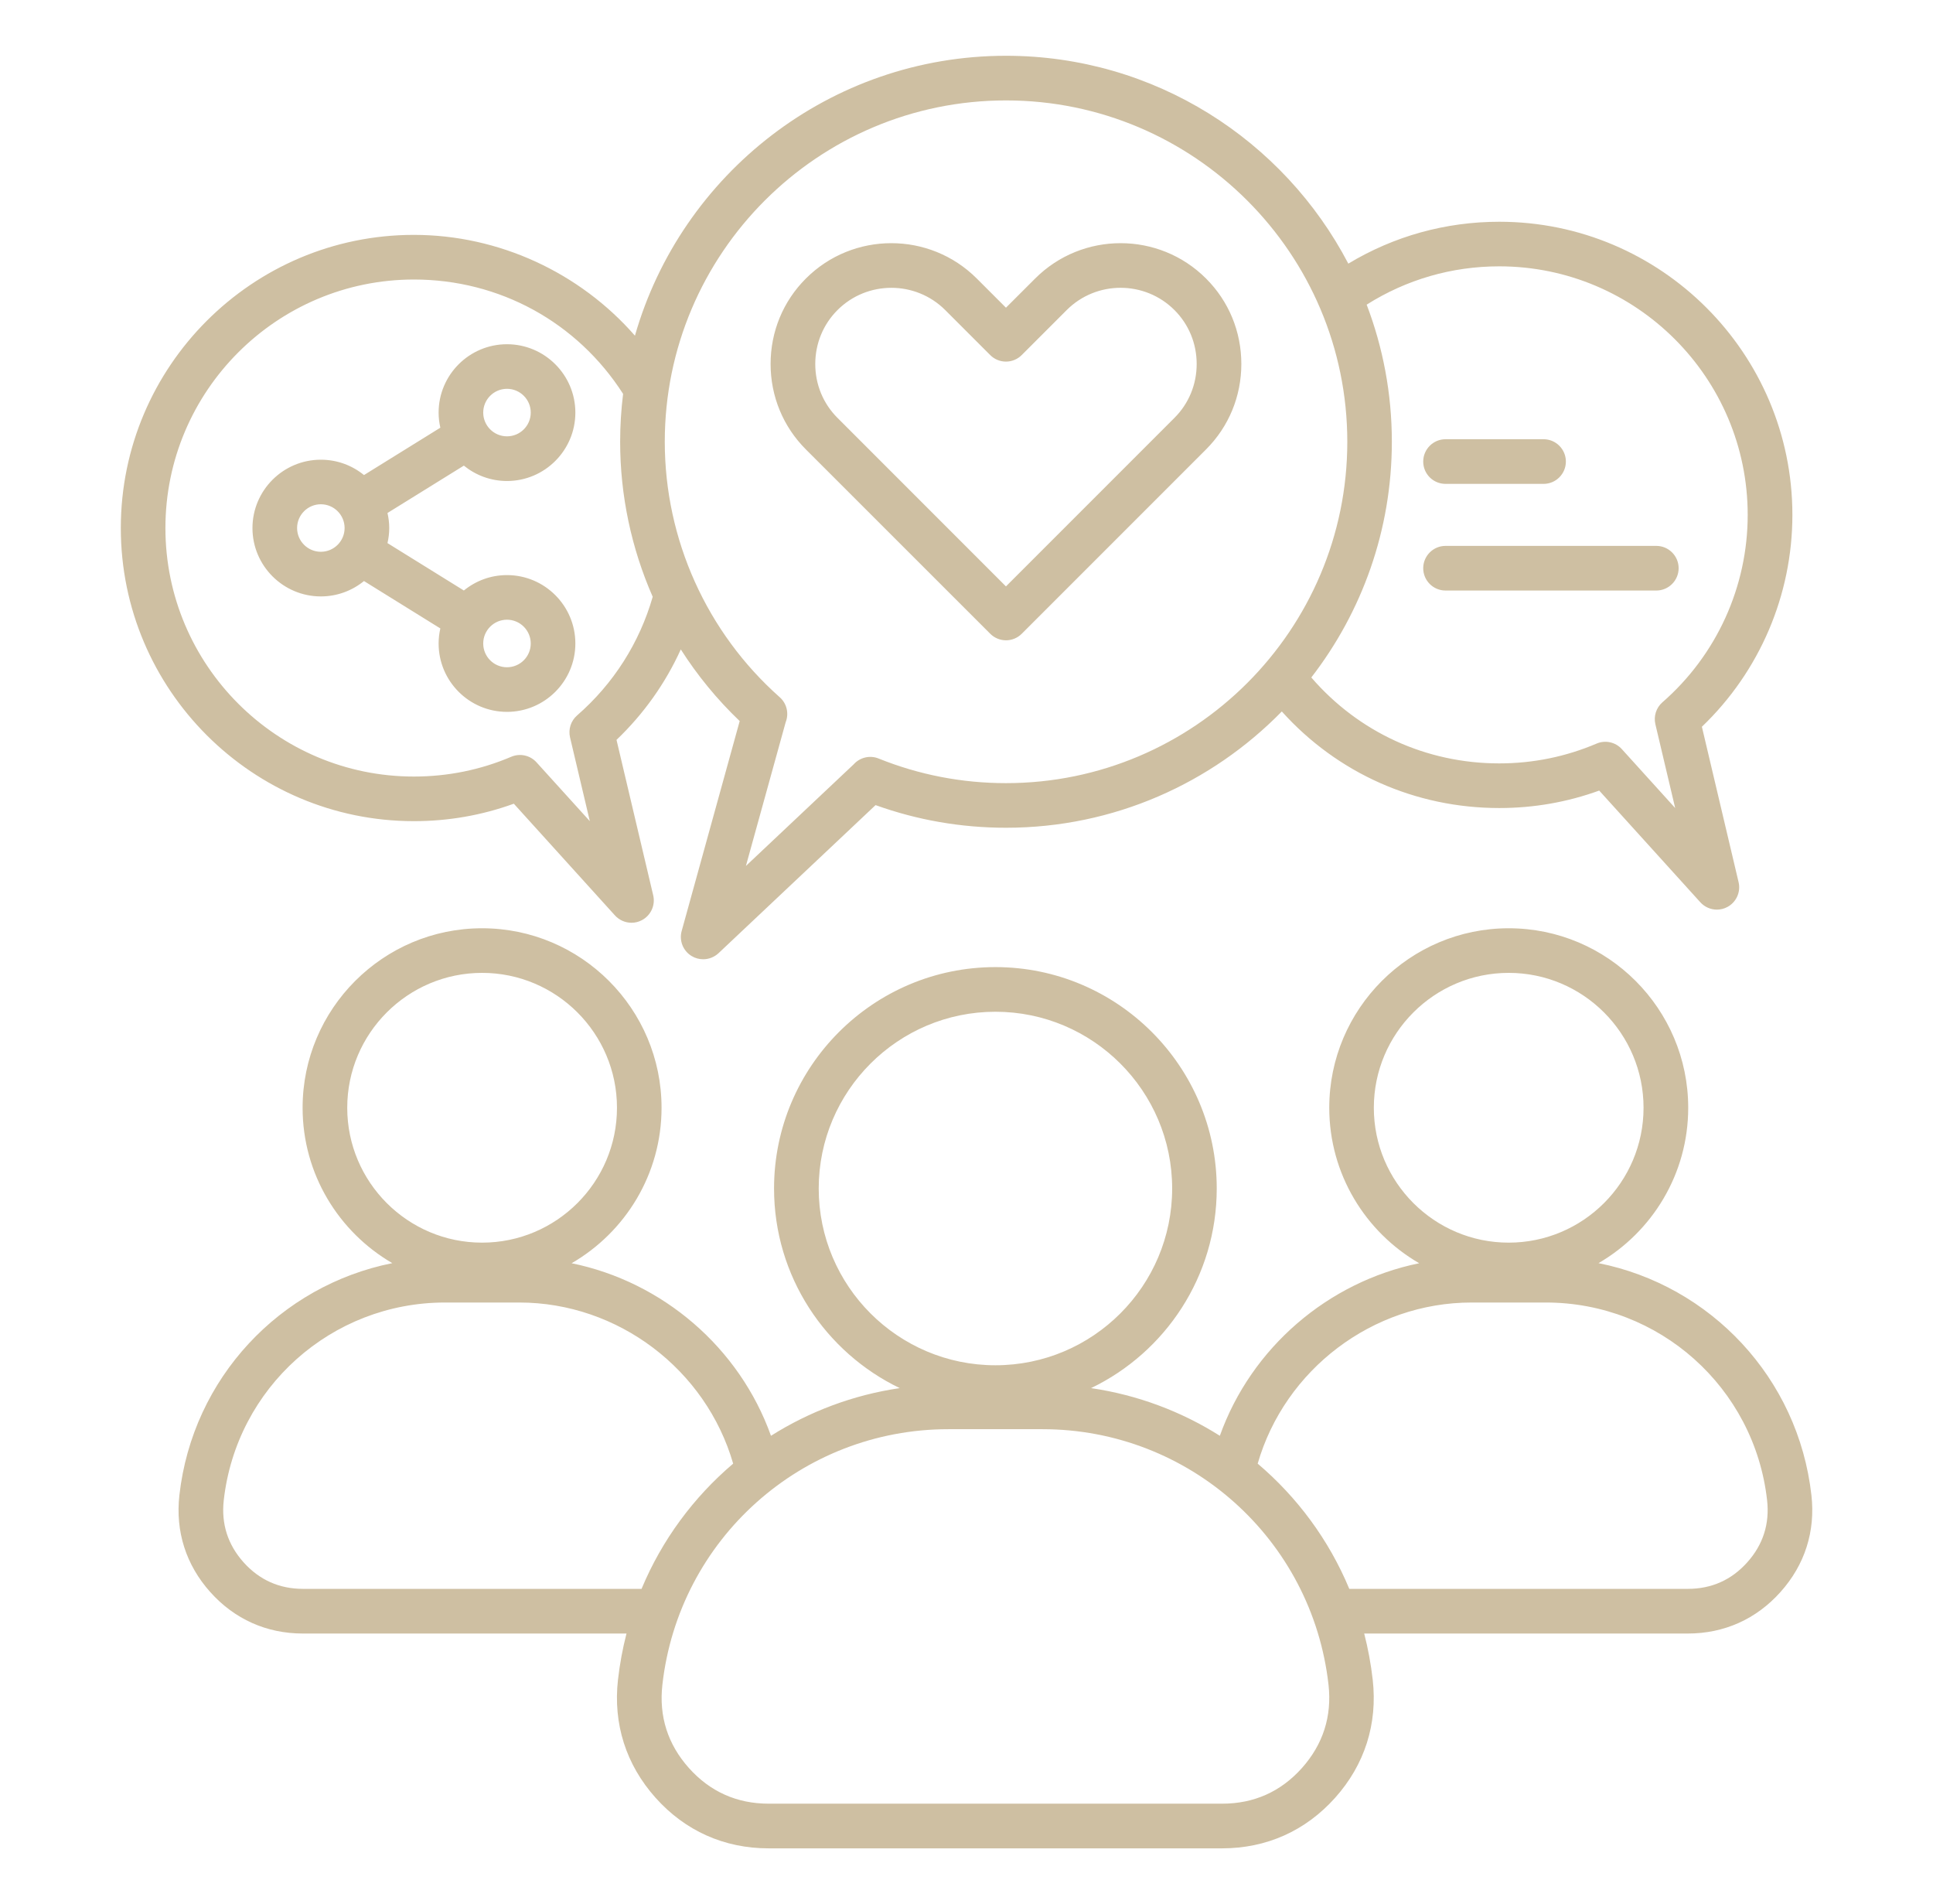 <svg xmlns="http://www.w3.org/2000/svg" width="66" height="65" viewBox="0 0 66 65" fill="none"><path d="M61.849 51.043C61.399 47.035 58.403 43.883 54.579 43.12C56.408 42.058 57.642 40.079 57.642 37.816C57.642 34.436 54.892 31.688 51.514 31.688C48.135 31.688 45.386 34.437 45.386 37.816C45.386 40.082 46.624 42.063 48.457 43.123C45.348 43.757 42.728 46 41.65 49.013C40.338 48.185 38.848 47.62 37.253 47.386C39.79 46.166 41.544 43.57 41.544 40.572C41.544 36.404 38.154 33.014 33.987 33.014C29.82 33.014 26.429 36.405 26.429 40.572C26.429 43.57 28.184 46.165 30.72 47.386C29.127 47.62 27.637 48.185 26.324 49.013C25.246 46 22.626 43.757 19.517 43.123C21.35 42.063 22.588 40.082 22.588 37.816C22.588 34.436 19.838 31.688 16.46 31.688C13.08 31.688 10.332 34.437 10.332 37.816C10.332 40.079 11.566 42.058 13.395 43.12C9.571 43.883 6.575 47.034 6.125 51.043C5.986 52.278 6.35 53.421 7.178 54.347C8.006 55.274 9.102 55.764 10.344 55.764H21.391C21.259 56.277 21.161 56.804 21.1 57.343C20.931 58.848 21.374 60.24 22.383 61.37C23.393 62.5 24.727 63.097 26.241 63.097H41.728C43.243 63.097 44.577 62.5 45.587 61.37C46.596 60.242 47.04 58.849 46.87 57.343C46.809 56.804 46.711 56.276 46.579 55.764H57.626C58.868 55.764 59.964 55.274 60.792 54.347C61.623 53.421 61.988 52.278 61.849 51.043ZM46.908 37.816C46.908 35.276 48.974 33.211 51.513 33.211C54.052 33.211 56.117 35.276 56.117 37.816C56.117 40.355 54.052 42.42 51.513 42.42C48.975 42.421 46.908 40.355 46.908 37.816ZM27.954 40.572C27.954 37.244 30.661 34.538 33.988 34.538C37.316 34.538 40.022 37.244 40.022 40.572C40.022 43.899 37.316 46.606 33.988 46.606C30.661 46.606 27.954 43.899 27.954 40.572ZM11.856 37.816C11.856 35.276 13.922 33.211 16.461 33.211C19 33.211 21.066 35.276 21.066 37.816C21.066 40.355 19 42.42 16.461 42.42C13.922 42.421 11.856 40.355 11.856 37.816ZM21.905 54.239H10.346C9.537 54.239 8.854 53.934 8.316 53.332C7.777 52.729 7.55 52.017 7.64 51.213C8.073 47.366 11.321 44.464 15.194 44.464H17.731C21.106 44.464 24.104 46.751 25.033 49.964C23.682 51.11 22.601 52.569 21.905 54.239ZM44.453 60.355C43.731 61.163 42.815 61.572 41.731 61.572H26.244C25.16 61.572 24.244 61.162 23.522 60.355C22.8 59.546 22.495 58.591 22.616 57.514C23.176 52.54 27.374 48.788 32.382 48.788H35.594C40.602 48.788 44.801 52.54 45.361 57.514C45.48 58.59 45.175 59.546 44.453 60.355ZM59.659 53.332C59.121 53.935 58.438 54.239 57.629 54.239H46.07C45.375 52.569 44.293 51.11 42.942 49.964C43.871 46.751 46.869 44.464 50.245 44.464H52.781C56.654 44.464 59.902 47.365 60.335 51.212C60.426 52.017 60.199 52.729 59.659 53.332ZM10.955 20.36C11.512 20.36 12.025 20.163 12.428 19.835L15.035 21.453C14.997 21.619 14.976 21.79 14.976 21.967C14.976 23.254 16.023 24.301 17.31 24.301C18.598 24.301 19.645 23.254 19.645 21.967C19.645 20.679 18.598 19.632 17.31 19.632C16.753 19.632 16.24 19.829 15.838 20.158L13.23 18.54C13.268 18.374 13.29 18.203 13.29 18.026C13.29 17.85 13.268 17.677 13.23 17.512L15.838 15.895C16.24 16.222 16.752 16.42 17.31 16.42C18.598 16.42 19.645 15.373 19.645 14.085C19.645 12.798 18.598 11.751 17.31 11.751C16.023 11.751 14.976 12.798 14.976 14.085C14.976 14.262 14.997 14.435 15.035 14.6L12.428 16.217C12.025 15.889 11.514 15.693 10.955 15.693C9.668 15.693 8.62 16.74 8.62 18.027C8.62 19.312 9.668 20.36 10.955 20.36ZM17.31 21.155C17.757 21.155 18.122 21.52 18.122 21.967C18.122 22.414 17.759 22.778 17.31 22.778C16.862 22.778 16.499 22.415 16.499 21.967C16.499 21.519 16.863 21.155 17.31 21.155ZM17.31 13.273C17.757 13.273 18.122 13.636 18.122 14.084C18.122 14.532 17.759 14.895 17.31 14.895C16.862 14.895 16.499 14.531 16.499 14.084C16.499 13.637 16.863 13.273 17.31 13.273ZM10.955 17.214C11.402 17.214 11.766 17.577 11.766 18.025C11.766 18.473 11.402 18.836 10.955 18.836C10.508 18.836 10.144 18.472 10.144 18.025C10.144 17.578 10.508 17.214 10.955 17.214ZM33.81 21.634C33.959 21.783 34.154 21.858 34.349 21.858C34.543 21.858 34.739 21.783 34.887 21.634L41.179 15.342C41.956 14.565 42.384 13.529 42.384 12.425C42.384 11.32 41.956 10.284 41.179 9.508C39.57 7.899 36.953 7.899 35.344 9.508L34.347 10.504L33.351 9.508C31.742 7.899 29.125 7.899 27.516 9.508C26.739 10.284 26.311 11.32 26.311 12.425C26.311 13.529 26.739 14.565 27.516 15.342L33.81 21.634ZM28.595 10.585C29.103 10.078 29.768 9.825 30.435 9.825C31.101 9.825 31.768 10.079 32.274 10.585L33.809 12.12C33.951 12.264 34.146 12.344 34.347 12.344C34.549 12.344 34.744 12.264 34.886 12.12L36.421 10.585C37.435 9.571 39.087 9.571 40.101 10.585C40.59 11.074 40.859 11.728 40.859 12.425C40.859 13.123 40.59 13.776 40.101 14.264L34.347 20.018L28.594 14.264C28.105 13.776 27.836 13.122 27.836 12.425C27.837 11.727 28.106 11.074 28.595 10.585ZM14.133 28.032C15.308 28.032 16.453 27.832 17.544 27.436L20.997 31.25C21.146 31.413 21.352 31.5 21.562 31.5C21.683 31.5 21.805 31.472 21.916 31.412C22.223 31.251 22.383 30.9 22.303 30.563L21.05 25.257C21.98 24.369 22.721 23.324 23.245 22.169C23.81 23.055 24.483 23.877 25.256 24.615L23.275 31.781C23.183 32.11 23.323 32.461 23.616 32.637C23.738 32.711 23.874 32.746 24.01 32.746C24.199 32.746 24.387 32.675 24.533 32.539L29.895 27.484C31.322 27.997 32.819 28.257 34.35 28.257C38.035 28.257 41.372 26.735 43.766 24.287C45.661 26.394 48.321 27.584 51.192 27.584C52.367 27.584 53.512 27.384 54.603 26.988L58.056 30.801C58.205 30.965 58.411 31.052 58.621 31.052C58.742 31.052 58.863 31.023 58.975 30.964C59.282 30.803 59.442 30.452 59.362 30.115L58.109 24.809C60.078 22.925 61.199 20.315 61.199 17.578C61.199 12.06 56.71 7.57 51.193 7.57C49.355 7.57 47.59 8.063 46.037 9C43.835 4.786 39.422 1.904 34.349 1.904C28.339 1.904 23.257 5.949 21.679 11.459C19.795 9.304 17.035 8.018 14.131 8.018C8.614 8.018 4.125 12.507 4.125 18.026C4.125 23.544 8.614 28.032 14.133 28.032ZM51.19 9.092C55.869 9.092 59.673 12.898 59.673 17.577C59.673 20.029 58.612 22.36 56.762 23.974C56.549 24.159 56.456 24.449 56.521 24.723L57.197 27.584L55.376 25.573C55.158 25.332 54.811 25.256 54.513 25.384C53.462 25.832 52.343 26.06 51.189 26.06C48.694 26.06 46.388 24.997 44.773 23.127C46.496 20.899 47.523 18.107 47.523 15.079C47.523 13.432 47.218 11.855 46.663 10.4C48.018 9.544 49.57 9.092 51.19 9.092ZM34.349 3.428C40.774 3.428 46.002 8.654 46.002 15.081C46.002 21.506 40.775 26.734 34.349 26.734C32.846 26.734 31.382 26.451 29.998 25.893C29.695 25.771 29.357 25.859 29.149 26.091L25.468 29.561L26.826 24.654C26.942 24.362 26.869 24.02 26.624 23.802C24.129 21.591 22.698 18.412 22.698 15.081C22.697 8.654 27.924 3.428 34.349 3.428ZM14.133 9.542C17.054 9.542 19.705 10.997 21.275 13.446C21.209 13.981 21.174 14.527 21.174 15.081C21.174 16.922 21.561 18.722 22.286 20.373C21.835 21.943 20.948 23.339 19.705 24.422C19.491 24.607 19.399 24.897 19.463 25.171L20.139 28.032L18.318 26.023C18.1 25.782 17.753 25.707 17.455 25.834C16.404 26.282 15.285 26.509 14.131 26.509C9.453 26.509 5.648 22.703 5.648 18.026C5.648 13.347 9.454 9.542 14.133 9.542ZM48.594 15.756C48.594 15.336 48.936 14.994 49.356 14.994H52.704C53.124 14.994 53.465 15.336 53.465 15.756C53.465 16.176 53.124 16.518 52.704 16.518H49.356C48.934 16.518 48.594 16.178 48.594 15.756ZM48.594 19.397C48.594 18.977 48.936 18.635 49.356 18.635H56.553C56.973 18.635 57.315 18.977 57.315 19.397C57.315 19.817 56.973 20.159 56.553 20.159H49.356C48.934 20.159 48.594 19.817 48.594 19.397Z" fill="#CEBFA2"></path></svg>